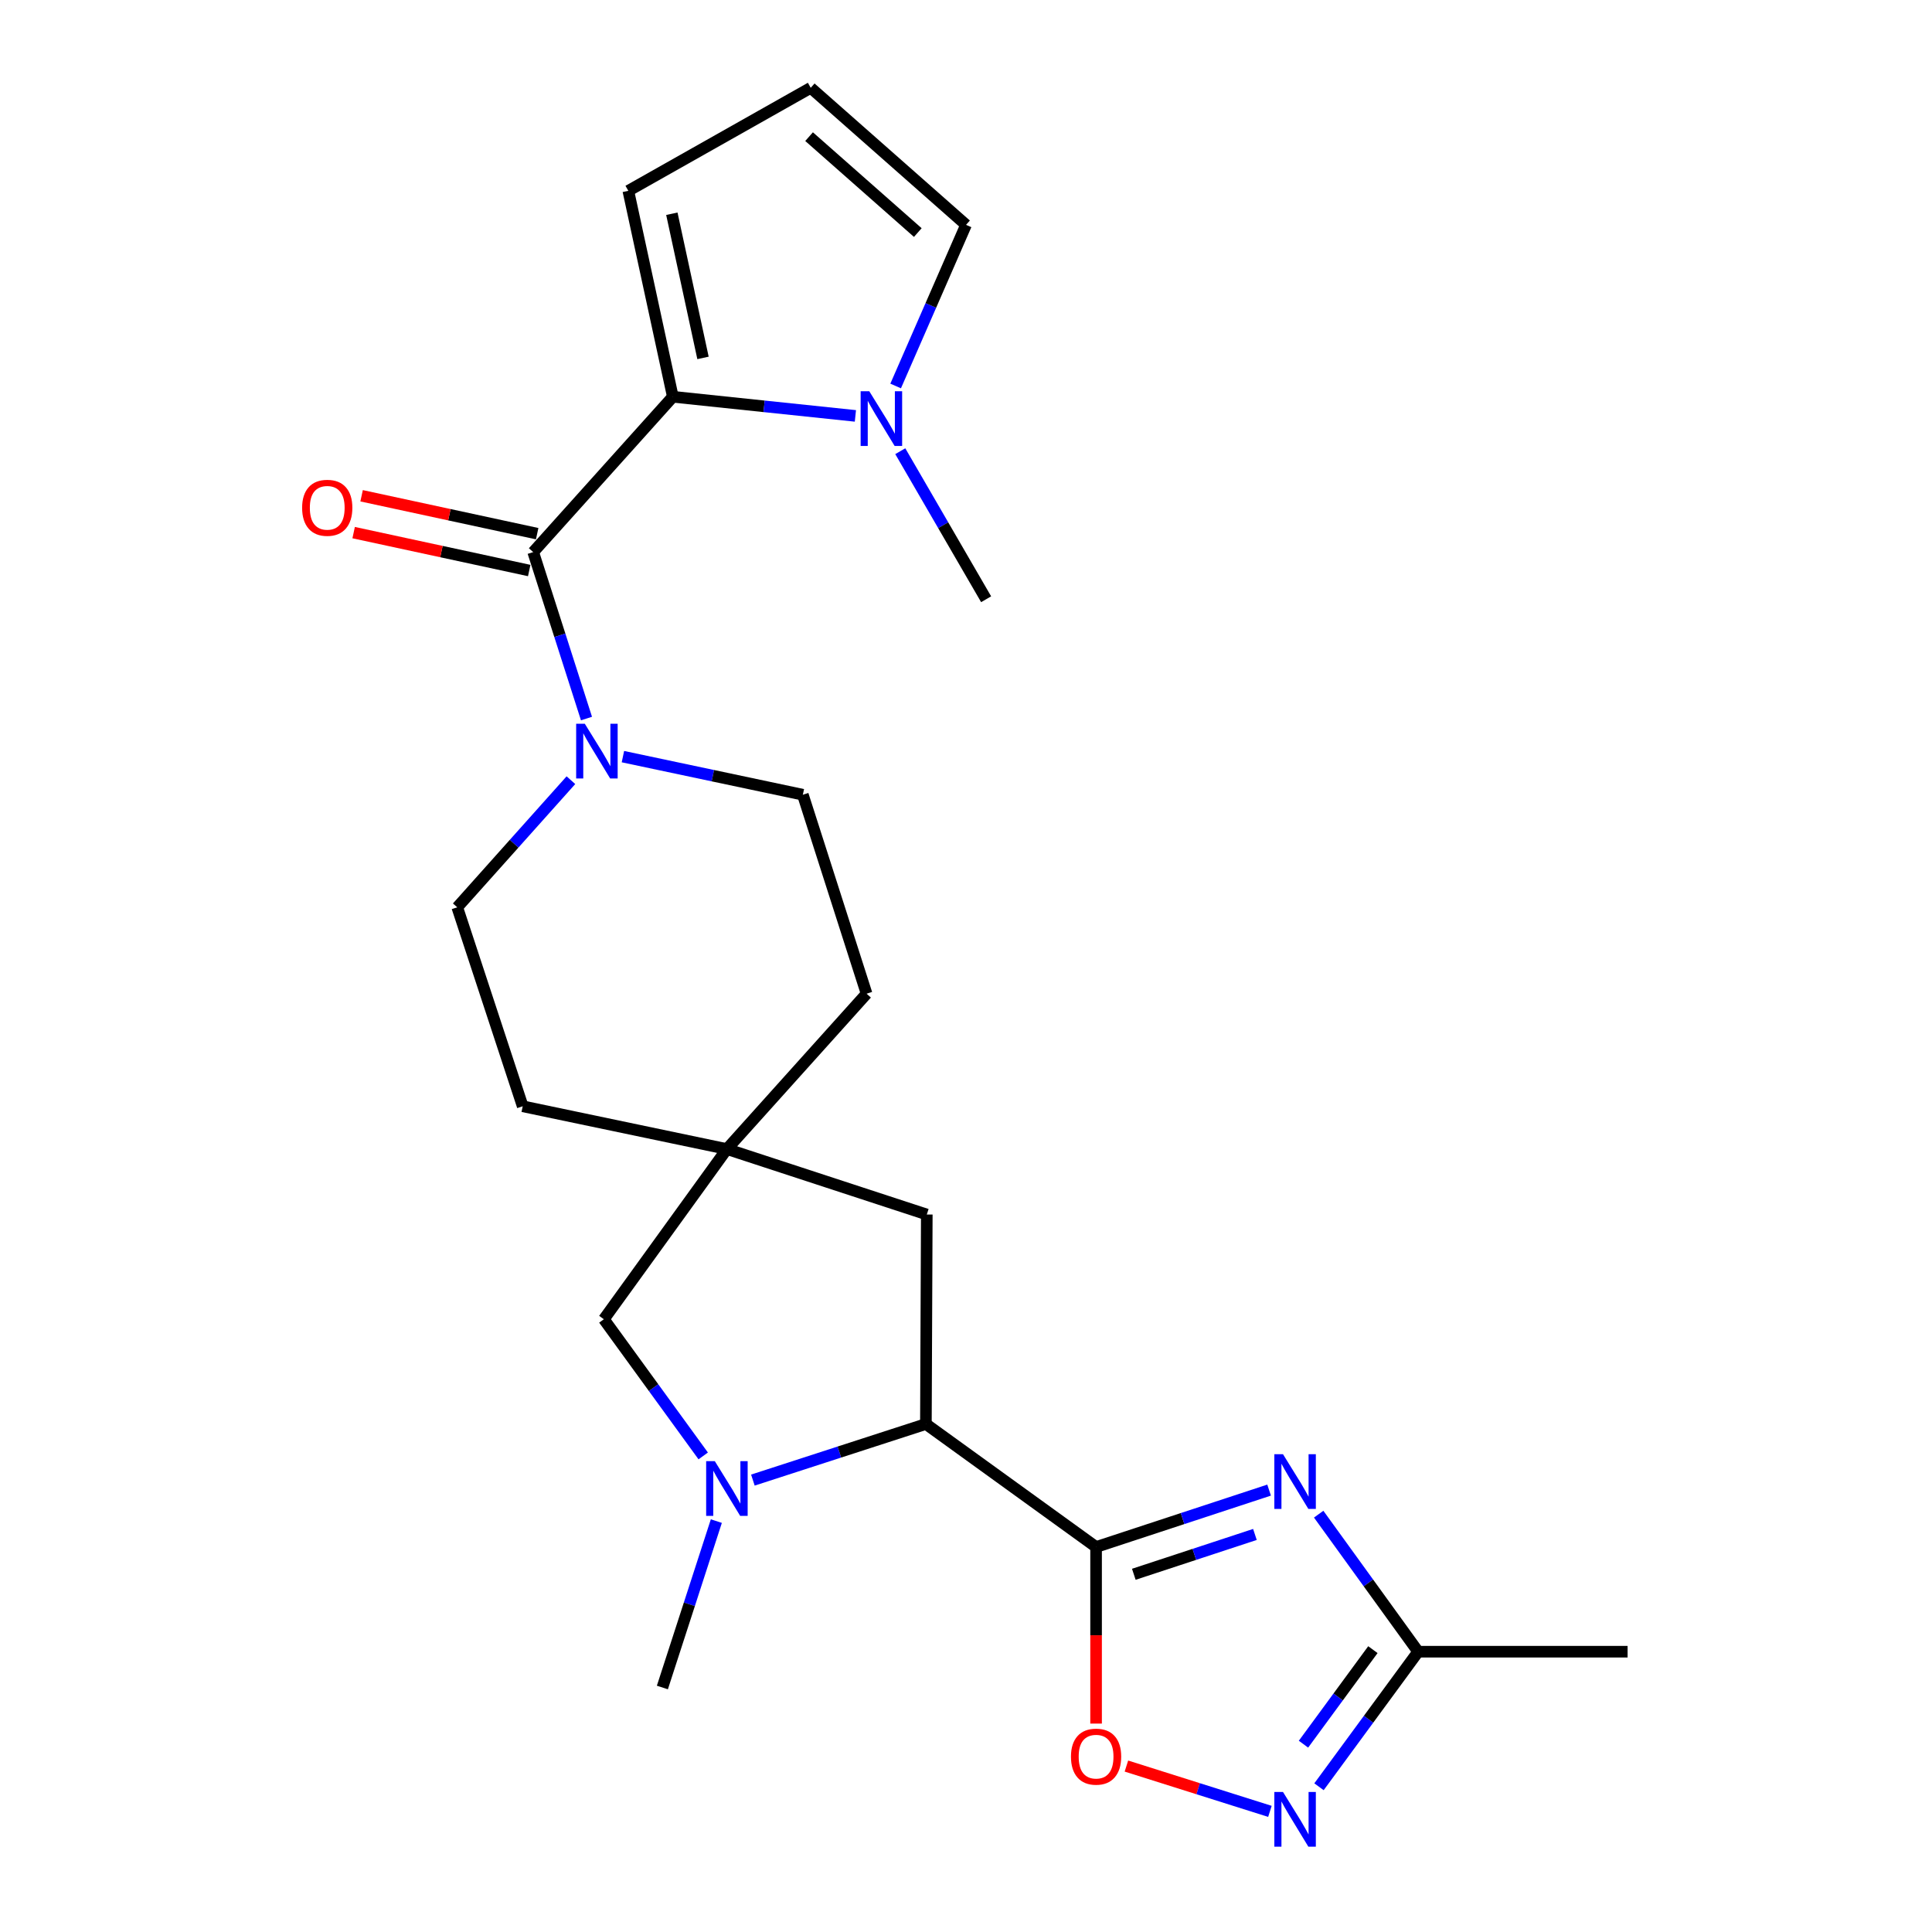 <?xml version='1.0' encoding='iso-8859-1'?>
<svg version='1.1' baseProfile='full'
              xmlns='http://www.w3.org/2000/svg'
                      xmlns:rdkit='http://www.rdkit.org/xml'
                      xmlns:xlink='http://www.w3.org/1999/xlink'
                  xml:space='preserve'
width='1000px' height='1000px' viewBox='0 0 1000 1000'>
<!-- END OF HEADER -->
<rect style='opacity:1.0;fill:#FFFFFF;stroke:none' width='1000' height='1000' x='0' y='0'> </rect>
<path class='bond-0' d='M 567.33,800.728 L 612.107,786.002' style='fill:none;fill-rule:evenodd;stroke:#000000;stroke-width:6px;stroke-linecap:butt;stroke-linejoin:miter;stroke-opacity:1' />
<path class='bond-0' d='M 612.107,786.002 L 656.885,771.276' style='fill:none;fill-rule:evenodd;stroke:#0000FF;stroke-width:6px;stroke-linecap:butt;stroke-linejoin:miter;stroke-opacity:1' />
<path class='bond-0' d='M 586.859,814.846 L 618.203,804.538' style='fill:none;fill-rule:evenodd;stroke:#000000;stroke-width:6px;stroke-linecap:butt;stroke-linejoin:miter;stroke-opacity:1' />
<path class='bond-0' d='M 618.203,804.538 L 649.547,794.229' style='fill:none;fill-rule:evenodd;stroke:#0000FF;stroke-width:6px;stroke-linecap:butt;stroke-linejoin:miter;stroke-opacity:1' />
<path class='bond-4' d='M 567.33,800.728 L 479.24,737.062' style='fill:none;fill-rule:evenodd;stroke:#000000;stroke-width:6px;stroke-linecap:butt;stroke-linejoin:miter;stroke-opacity:1' />
<path class='bond-5' d='M 567.33,800.728 L 567.33,846.426' style='fill:none;fill-rule:evenodd;stroke:#000000;stroke-width:6px;stroke-linecap:butt;stroke-linejoin:miter;stroke-opacity:1' />
<path class='bond-5' d='M 567.33,846.426 L 567.33,892.123' style='fill:none;fill-rule:evenodd;stroke:#FF0000;stroke-width:6px;stroke-linecap:butt;stroke-linejoin:miter;stroke-opacity:1' />
<path class='bond-9' d='M 682.543,783.729 L 708.288,819.324' style='fill:none;fill-rule:evenodd;stroke:#0000FF;stroke-width:6px;stroke-linecap:butt;stroke-linejoin:miter;stroke-opacity:1' />
<path class='bond-9' d='M 708.288,819.324 L 734.034,854.919' style='fill:none;fill-rule:evenodd;stroke:#000000;stroke-width:6px;stroke-linecap:butt;stroke-linejoin:miter;stroke-opacity:1' />
<path class='bond-1' d='M 275.983,285.765 L 289.772,328.841' style='fill:none;fill-rule:evenodd;stroke:#000000;stroke-width:6px;stroke-linecap:butt;stroke-linejoin:miter;stroke-opacity:1' />
<path class='bond-1' d='M 289.772,328.841 L 303.561,371.917' style='fill:none;fill-rule:evenodd;stroke:#0000FF;stroke-width:6px;stroke-linecap:butt;stroke-linejoin:miter;stroke-opacity:1' />
<path class='bond-2' d='M 275.983,285.765 L 348.256,205.362' style='fill:none;fill-rule:evenodd;stroke:#000000;stroke-width:6px;stroke-linecap:butt;stroke-linejoin:miter;stroke-opacity:1' />
<path class='bond-16' d='M 278.041,276.228 L 232.602,266.419' style='fill:none;fill-rule:evenodd;stroke:#000000;stroke-width:6px;stroke-linecap:butt;stroke-linejoin:miter;stroke-opacity:1' />
<path class='bond-16' d='M 232.602,266.419 L 187.163,256.609' style='fill:none;fill-rule:evenodd;stroke:#FF0000;stroke-width:6px;stroke-linecap:butt;stroke-linejoin:miter;stroke-opacity:1' />
<path class='bond-16' d='M 273.924,295.302 L 228.485,285.492' style='fill:none;fill-rule:evenodd;stroke:#000000;stroke-width:6px;stroke-linecap:butt;stroke-linejoin:miter;stroke-opacity:1' />
<path class='bond-16' d='M 228.485,285.492 L 183.046,275.682' style='fill:none;fill-rule:evenodd;stroke:#FF0000;stroke-width:6px;stroke-linecap:butt;stroke-linejoin:miter;stroke-opacity:1' />
<path class='bond-8' d='M 348.256,205.362 L 395.503,210.315' style='fill:none;fill-rule:evenodd;stroke:#000000;stroke-width:6px;stroke-linecap:butt;stroke-linejoin:miter;stroke-opacity:1' />
<path class='bond-8' d='M 395.503,210.315 L 442.751,215.268' style='fill:none;fill-rule:evenodd;stroke:#0000FF;stroke-width:6px;stroke-linecap:butt;stroke-linejoin:miter;stroke-opacity:1' />
<path class='bond-12' d='M 348.256,205.362 L 325.22,98.768' style='fill:none;fill-rule:evenodd;stroke:#000000;stroke-width:6px;stroke-linecap:butt;stroke-linejoin:miter;stroke-opacity:1' />
<path class='bond-12' d='M 363.873,185.251 L 347.748,110.635' style='fill:none;fill-rule:evenodd;stroke:#000000;stroke-width:6px;stroke-linecap:butt;stroke-linejoin:miter;stroke-opacity:1' />
<path class='bond-3' d='M 389.692,766.092 L 434.466,751.577' style='fill:none;fill-rule:evenodd;stroke:#0000FF;stroke-width:6px;stroke-linecap:butt;stroke-linejoin:miter;stroke-opacity:1' />
<path class='bond-3' d='M 434.466,751.577 L 479.24,737.062' style='fill:none;fill-rule:evenodd;stroke:#000000;stroke-width:6px;stroke-linecap:butt;stroke-linejoin:miter;stroke-opacity:1' />
<path class='bond-11' d='M 363.984,753.583 L 338.271,718.211' style='fill:none;fill-rule:evenodd;stroke:#0000FF;stroke-width:6px;stroke-linecap:butt;stroke-linejoin:miter;stroke-opacity:1' />
<path class='bond-11' d='M 338.271,718.211 L 312.558,682.839' style='fill:none;fill-rule:evenodd;stroke:#000000;stroke-width:6px;stroke-linecap:butt;stroke-linejoin:miter;stroke-opacity:1' />
<path class='bond-21' d='M 370.776,787.318 L 356.811,830.382' style='fill:none;fill-rule:evenodd;stroke:#0000FF;stroke-width:6px;stroke-linecap:butt;stroke-linejoin:miter;stroke-opacity:1' />
<path class='bond-21' d='M 356.811,830.382 L 342.846,873.446' style='fill:none;fill-rule:evenodd;stroke:#000000;stroke-width:6px;stroke-linecap:butt;stroke-linejoin:miter;stroke-opacity:1' />
<path class='bond-13' d='M 479.24,737.062 L 479.707,628.626' style='fill:none;fill-rule:evenodd;stroke:#000000;stroke-width:6px;stroke-linecap:butt;stroke-linejoin:miter;stroke-opacity:1' />
<path class='bond-6' d='M 583.03,914.111 L 620.168,925.836' style='fill:none;fill-rule:evenodd;stroke:#FF0000;stroke-width:6px;stroke-linecap:butt;stroke-linejoin:miter;stroke-opacity:1' />
<path class='bond-6' d='M 620.168,925.836 L 657.307,937.562' style='fill:none;fill-rule:evenodd;stroke:#0000FF;stroke-width:6px;stroke-linecap:butt;stroke-linejoin:miter;stroke-opacity:1' />
<path class='bond-24' d='M 682.708,924.825 L 708.371,889.872' style='fill:none;fill-rule:evenodd;stroke:#0000FF;stroke-width:6px;stroke-linecap:butt;stroke-linejoin:miter;stroke-opacity:1' />
<path class='bond-24' d='M 708.371,889.872 L 734.034,854.919' style='fill:none;fill-rule:evenodd;stroke:#000000;stroke-width:6px;stroke-linecap:butt;stroke-linejoin:miter;stroke-opacity:1' />
<path class='bond-24' d='M 674.678,902.791 L 692.642,878.324' style='fill:none;fill-rule:evenodd;stroke:#0000FF;stroke-width:6px;stroke-linecap:butt;stroke-linejoin:miter;stroke-opacity:1' />
<path class='bond-24' d='M 692.642,878.324 L 710.606,853.857' style='fill:none;fill-rule:evenodd;stroke:#000000;stroke-width:6px;stroke-linecap:butt;stroke-linejoin:miter;stroke-opacity:1' />
<path class='bond-7' d='M 322.423,391.632 L 368.988,401.492' style='fill:none;fill-rule:evenodd;stroke:#0000FF;stroke-width:6px;stroke-linecap:butt;stroke-linejoin:miter;stroke-opacity:1' />
<path class='bond-7' d='M 368.988,401.492 L 415.553,411.351' style='fill:none;fill-rule:evenodd;stroke:#000000;stroke-width:6px;stroke-linecap:butt;stroke-linejoin:miter;stroke-opacity:1' />
<path class='bond-26' d='M 295.508,403.824 L 266.092,436.721' style='fill:none;fill-rule:evenodd;stroke:#0000FF;stroke-width:6px;stroke-linecap:butt;stroke-linejoin:miter;stroke-opacity:1' />
<path class='bond-26' d='M 266.092,436.721 L 236.675,469.618' style='fill:none;fill-rule:evenodd;stroke:#000000;stroke-width:6px;stroke-linecap:butt;stroke-linejoin:miter;stroke-opacity:1' />
<path class='bond-14' d='M 463.586,199.783 L 481.804,158.083' style='fill:none;fill-rule:evenodd;stroke:#0000FF;stroke-width:6px;stroke-linecap:butt;stroke-linejoin:miter;stroke-opacity:1' />
<path class='bond-14' d='M 481.804,158.083 L 500.022,116.383' style='fill:none;fill-rule:evenodd;stroke:#000000;stroke-width:6px;stroke-linecap:butt;stroke-linejoin:miter;stroke-opacity:1' />
<path class='bond-22' d='M 465.983,233.541 L 488.2,271.854' style='fill:none;fill-rule:evenodd;stroke:#0000FF;stroke-width:6px;stroke-linecap:butt;stroke-linejoin:miter;stroke-opacity:1' />
<path class='bond-22' d='M 488.2,271.854 L 510.418,310.167' style='fill:none;fill-rule:evenodd;stroke:#000000;stroke-width:6px;stroke-linecap:butt;stroke-linejoin:miter;stroke-opacity:1' />
<path class='bond-23' d='M 734.034,854.919 L 842.438,854.919' style='fill:none;fill-rule:evenodd;stroke:#000000;stroke-width:6px;stroke-linecap:butt;stroke-linejoin:miter;stroke-opacity:1' />
<path class='bond-10' d='M 376.246,594.749 L 479.707,628.626' style='fill:none;fill-rule:evenodd;stroke:#000000;stroke-width:6px;stroke-linecap:butt;stroke-linejoin:miter;stroke-opacity:1' />
<path class='bond-19' d='M 376.246,594.749 L 270.552,572.613' style='fill:none;fill-rule:evenodd;stroke:#000000;stroke-width:6px;stroke-linecap:butt;stroke-linejoin:miter;stroke-opacity:1' />
<path class='bond-20' d='M 376.246,594.749 L 448.54,514.335' style='fill:none;fill-rule:evenodd;stroke:#000000;stroke-width:6px;stroke-linecap:butt;stroke-linejoin:miter;stroke-opacity:1' />
<path class='bond-25' d='M 376.246,594.749 L 312.558,682.839' style='fill:none;fill-rule:evenodd;stroke:#000000;stroke-width:6px;stroke-linecap:butt;stroke-linejoin:miter;stroke-opacity:1' />
<path class='bond-15' d='M 325.22,98.768 L 419.629,45.455' style='fill:none;fill-rule:evenodd;stroke:#000000;stroke-width:6px;stroke-linecap:butt;stroke-linejoin:miter;stroke-opacity:1' />
<path class='bond-27' d='M 500.022,116.383 L 419.629,45.455' style='fill:none;fill-rule:evenodd;stroke:#000000;stroke-width:6px;stroke-linecap:butt;stroke-linejoin:miter;stroke-opacity:1' />
<path class='bond-27' d='M 475.053,120.376 L 418.778,70.726' style='fill:none;fill-rule:evenodd;stroke:#000000;stroke-width:6px;stroke-linecap:butt;stroke-linejoin:miter;stroke-opacity:1' />
<path class='bond-17' d='M 415.553,411.351 L 448.54,514.335' style='fill:none;fill-rule:evenodd;stroke:#000000;stroke-width:6px;stroke-linecap:butt;stroke-linejoin:miter;stroke-opacity:1' />
<path class='bond-18' d='M 236.675,469.618 L 270.552,572.613' style='fill:none;fill-rule:evenodd;stroke:#000000;stroke-width:6px;stroke-linecap:butt;stroke-linejoin:miter;stroke-opacity:1' />
<path  class='atom-1' d='M 664.075 752.692
L 673.355 767.692
Q 674.275 769.172, 675.755 771.852
Q 677.235 774.532, 677.315 774.692
L 677.315 752.692
L 681.075 752.692
L 681.075 781.012
L 677.195 781.012
L 667.235 764.612
Q 666.075 762.692, 664.835 760.492
Q 663.635 758.292, 663.275 757.612
L 663.275 781.012
L 659.595 781.012
L 659.595 752.692
L 664.075 752.692
' fill='#0000FF'/>
<path  class='atom-4' d='M 369.986 756.291
L 379.266 771.291
Q 380.186 772.771, 381.666 775.451
Q 383.146 778.131, 383.226 778.291
L 383.226 756.291
L 386.986 756.291
L 386.986 784.611
L 383.106 784.611
L 373.146 768.211
Q 371.986 766.291, 370.746 764.091
Q 369.546 761.891, 369.186 761.211
L 369.186 784.611
L 365.506 784.611
L 365.506 756.291
L 369.986 756.291
' fill='#0000FF'/>
<path  class='atom-6' d='M 554.33 909.234
Q 554.33 902.434, 557.69 898.634
Q 561.05 894.834, 567.33 894.834
Q 573.61 894.834, 576.97 898.634
Q 580.33 902.434, 580.33 909.234
Q 580.33 916.114, 576.93 920.034
Q 573.53 923.914, 567.33 923.914
Q 561.09 923.914, 557.69 920.034
Q 554.33 916.154, 554.33 909.234
M 567.33 920.714
Q 571.65 920.714, 573.97 917.834
Q 576.33 914.914, 576.33 909.234
Q 576.33 903.674, 573.97 900.874
Q 571.65 898.034, 567.33 898.034
Q 563.01 898.034, 560.65 900.834
Q 558.33 903.634, 558.33 909.234
Q 558.33 914.954, 560.65 917.834
Q 563.01 920.714, 567.33 920.714
' fill='#FF0000'/>
<path  class='atom-7' d='M 664.075 927.515
L 673.355 942.515
Q 674.275 943.995, 675.755 946.675
Q 677.235 949.355, 677.315 949.515
L 677.315 927.515
L 681.075 927.515
L 681.075 955.835
L 677.195 955.835
L 667.235 939.435
Q 666.075 937.515, 664.835 935.315
Q 663.635 933.115, 663.275 932.435
L 663.275 955.835
L 659.595 955.835
L 659.595 927.515
L 664.075 927.515
' fill='#0000FF'/>
<path  class='atom-8' d='M 302.699 374.621
L 311.979 389.621
Q 312.899 391.101, 314.379 393.781
Q 315.859 396.461, 315.939 396.621
L 315.939 374.621
L 319.699 374.621
L 319.699 402.941
L 315.819 402.941
L 305.859 386.541
Q 304.699 384.621, 303.459 382.421
Q 302.259 380.221, 301.899 379.541
L 301.899 402.941
L 298.219 402.941
L 298.219 374.621
L 302.699 374.621
' fill='#0000FF'/>
<path  class='atom-9' d='M 449.945 202.519
L 459.225 217.519
Q 460.145 218.999, 461.625 221.679
Q 463.105 224.359, 463.185 224.519
L 463.185 202.519
L 466.945 202.519
L 466.945 230.839
L 463.065 230.839
L 453.105 214.439
Q 451.945 212.519, 450.705 210.319
Q 449.505 208.119, 449.145 207.439
L 449.145 230.839
L 445.465 230.839
L 445.465 202.519
L 449.945 202.519
' fill='#0000FF'/>
<path  class='atom-17' d='M 156.378 262.831
Q 156.378 256.031, 159.738 252.231
Q 163.098 248.431, 169.378 248.431
Q 175.658 248.431, 179.018 252.231
Q 182.378 256.031, 182.378 262.831
Q 182.378 269.711, 178.978 273.631
Q 175.578 277.511, 169.378 277.511
Q 163.138 277.511, 159.738 273.631
Q 156.378 269.751, 156.378 262.831
M 169.378 274.311
Q 173.698 274.311, 176.018 271.431
Q 178.378 268.511, 178.378 262.831
Q 178.378 257.271, 176.018 254.471
Q 173.698 251.631, 169.378 251.631
Q 165.058 251.631, 162.698 254.431
Q 160.378 257.231, 160.378 262.831
Q 160.378 268.551, 162.698 271.431
Q 165.058 274.311, 169.378 274.311
' fill='#FF0000'/>
</svg>
